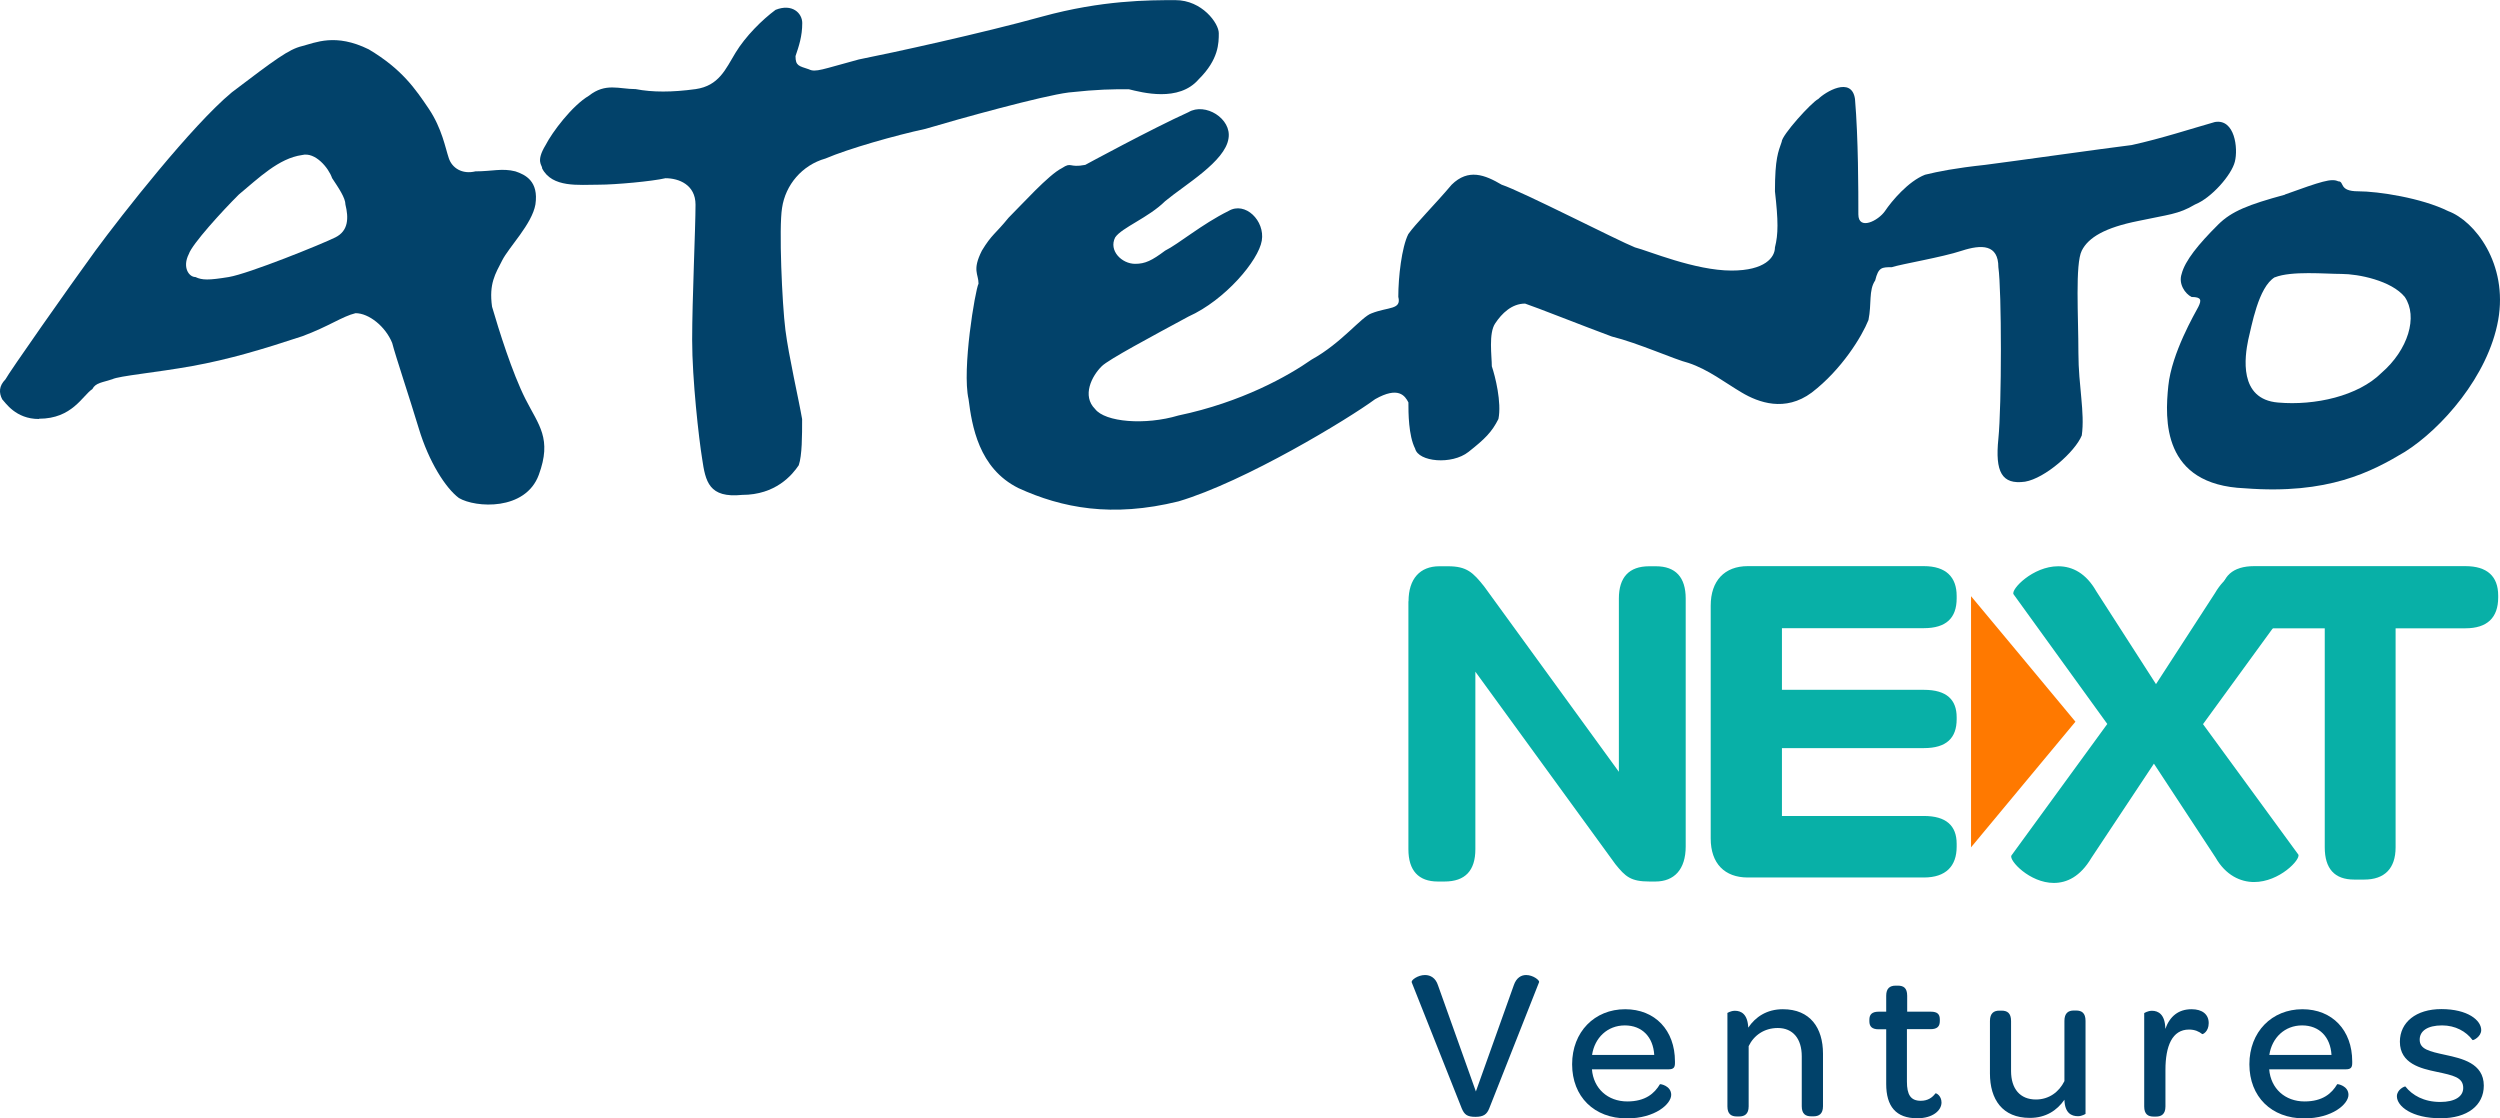 <svg xmlns="http://www.w3.org/2000/svg" id="uuid-08a80b5f-af85-42d4-a7af-92e078b509e5" data-name="Capa_2" viewBox="0 0 193.02 86.35"><defs><style>      .uuid-b0796ee0-a774-4df9-8a2c-58189cca1d5e {        fill: #02426a;      }      .uuid-d45e74a0-deb2-4b08-beeb-3c54f0d45dce {        fill: #08b0a7;      }      .uuid-a6131329-a489-4045-81dc-c57bd7459299 {        fill: #ff7900;      }      .uuid-22302785-f326-46bc-80c6-7c4980185275 {        fill: #01426a;      }    </style></defs><g id="uuid-48f216e7-46d3-4f94-a5a1-bc58bad50860" data-name="DESKTOP"><g><g><g><path class="uuid-b0796ee0-a774-4df9-8a2c-58189cca1d5e" d="M3,32.35c-1.8,0-2.58-1.27-2.83-1.52-.26-.51-.26-1.02.25-1.54.26-.51,4.9-7.13,6.95-9.94,2.06-2.8,7.46-9.68,10.54-12.23,3.35-2.54,4.38-3.31,5.41-3.56,1.03-.26,2.57-1.02,5.15.25,2.57,1.53,3.6,3.06,4.63,4.58,1.03,1.53,1.29,3.06,1.55,3.82.25.76,1.03,1.27,2.06,1.02,1.28,0,2.06-.26,3.08,0,.78.26,1.81.76,1.55,2.55-.26,1.52-2.06,3.31-2.57,4.33-.52,1.02-1.03,1.79-.78,3.57.52,1.78,1.55,5.09,2.58,7.13,1.03,2.03,2.06,3.05,1.03,5.85-1.03,2.8-4.89,2.55-6.17,1.79-1.03-.77-2.32-2.8-3.09-5.35-.77-2.55-1.8-5.6-2.06-6.62-.52-1.28-1.8-2.3-2.83-2.3-1.03.25-2.06,1.02-4.11,1.78-3.09,1.02-5.67,1.79-8.49,2.3-2.83.51-5.66.76-6.18,1.02-.77.26-1.28.26-1.54.76-.77.51-1.55,2.29-4.12,2.29M18.44,15.02c-1.29,1.28-3.61,3.83-3.86,4.59-.52,1.02,0,1.78.51,1.78.52.25,1.03.25,2.57,0,1.55-.26,7.21-2.55,8.23-3.06,1.03-.51,1.03-1.52.78-2.54,0-.51-.52-1.27-1.03-2.04-.26-.77-1.29-2.04-2.32-1.78-1.8.25-3.35,1.78-4.88,3.05"></path><path class="uuid-b0796ee0-a774-4df9-8a2c-58189cca1d5e" d="M41.85,12.99c.78,1.53,2.84,1.27,4.38,1.27,1.29,0,4.12-.26,5.15-.5,1.03,0,2.32.5,2.32,2.04,0,1.78-.26,7.38-.26,10.44s.52,7.64.77,9.17c.26,1.78.52,3.06,3.09,2.8,2.58,0,3.86-1.53,4.37-2.29.26-.76.26-2.29.26-3.56-.26-1.52-1.03-4.84-1.29-6.88-.26-2.04-.51-7.89-.26-9.42.26-1.79,1.55-3.31,3.35-3.82,1.8-.77,5.4-1.79,7.72-2.29,2.58-.77,9-2.55,11.06-2.81,2.32-.25,3.35-.25,4.64-.25,1.03.25,3.86,1.02,5.4-.77,1.55-1.53,1.55-2.8,1.55-3.56s-1.29-2.55-3.35-2.55-5.66,0-10.29,1.27c-4.62,1.28-11.57,2.8-14.15,3.31-2.83.76-3.34,1.02-3.86.76-.77-.26-1.03-.26-1.03-1.02.26-.76.52-1.53.52-2.55,0-.77-.78-1.53-2.06-1.02-1.03.76-2.32,2.04-3.09,3.31-.77,1.27-1.28,2.55-3.08,2.81-1.81.25-3.35.25-4.63,0-1.29,0-2.32-.51-3.61.51-1.29.76-2.83,2.8-3.35,3.82-.77,1.27-.26,1.53-.26,1.78"></path><path class="uuid-b0796ee0-a774-4df9-8a2c-58189cca1d5e" d="M83.79,12.73c-1.29.25-1.03-.26-1.8.25-1.03.51-3.09,2.81-4.12,3.83-1.03,1.27-1.29,1.27-2.06,2.54-.77,1.53-.26,1.79-.26,2.55-.26.51-1.29,6.62-.77,8.92.26,2.03.77,5.34,3.86,6.87,3.35,1.53,7.21,2.29,12.35,1.02,5.15-1.53,13.12-6.37,15.18-7.89,1.8-1.02,2.31-.26,2.57.25,0,.77,0,2.55.52,3.57.25,1.02,2.83,1.27,4.12.25,1.28-1.01,1.8-1.53,2.31-2.54.26-1.27-.25-3.31-.51-4.07,0-.77-.26-2.55.26-3.31.51-.77,1.28-1.53,2.31-1.53.77.25,4.63,1.78,6.69,2.54,2.06.51,4.89,1.79,5.92,2.04,1.54.51,2.83,1.53,4.12,2.29,1.28.76,3.34,1.53,5.4,0,2.32-1.78,3.87-4.33,4.38-5.6.26-1.27,0-2.29.52-3.06.25-1.02.51-1.02,1.28-1.02.77-.25,3.86-.76,5.4-1.27,1.54-.5,2.83-.5,2.83,1.27.26,1.79.26,10.7,0,13.25-.26,2.55.26,3.56,2.06,3.31,1.54-.26,3.86-2.3,4.38-3.57.25-1.78-.26-3.82-.26-6.37,0-2.8-.26-6.88.26-7.9.51-1.02,1.8-1.78,4.36-2.29,2.32-.5,3.09-.5,4.38-1.27,1.28-.51,2.83-2.29,3.08-3.31.26-1.02,0-3.32-1.54-3.06-1.8.51-4.11,1.27-6.43,1.78-2.06.25-9.26,1.27-11.32,1.53-2.32.25-3.6.51-4.63.76-1.29.5-2.58,2.04-3.09,2.8-.52.76-2.06,1.53-2.06.26,0-1.78,0-5.86-.26-8.91-.26-1.79-2.32-.52-2.83,0-.52.25-2.83,2.8-2.83,3.31-.26.76-.52,1.27-.52,3.82.26,2.29.26,3.31,0,4.33,0,.77-.77,1.79-3.35,1.79-2.83,0-6.43-1.53-7.46-1.79-1.29-.51-8.74-4.33-10.29-4.84-1.29-.76-2.57-1.27-3.86,0-1.29,1.53-2.83,3.06-3.35,3.82-.51,1.02-.77,3.31-.77,4.84.26,1.01-.77.76-2.06,1.27-.77.25-2.32,2.3-4.63,3.57-1.81,1.27-5.41,3.3-10.29,4.32-2.57.77-5.66.51-6.43-.5-1.03-1.02-.26-2.55.52-3.31.51-.51,3.86-2.3,6.69-3.83,2.83-1.27,5.41-4.33,5.66-5.86.26-1.53-1.28-3.06-2.57-2.29-2.06,1.02-3.86,2.55-4.89,3.06-1.03.77-1.54,1.02-2.32,1.02-1.03,0-2.06-1.02-1.54-2.04.51-.76,2.57-1.52,3.86-2.8,1.54-1.28,4.63-3.06,4.89-4.84.26-1.53-1.8-2.8-3.09-2.03-2.83,1.28-7.97,4.07-7.97,4.07"></path><path class="uuid-b0796ee0-a774-4df9-8a2c-58189cca1d5e" d="M176.41,15.02c2.83-1.02,3.6-1.27,4.12-1.02.51,0,0,.77,1.54.77s4.89.51,6.95,1.53c2.06.76,4.63,4.08,3.86,8.41-.77,4.33-4.38,8.4-7.21,10.18-2.57,1.54-5.91,3.31-12.35,2.81-6.42-.26-6.17-5.35-5.91-7.9.26-2.55,2.06-5.61,2.32-6.11.25-.51.25-.76-.52-.76-.51-.25-1.03-1.02-.77-1.78.26-1.02,1.29-2.29,2.83-3.82,1.03-1.02,2.32-1.53,5.15-2.3M175.64,21.4c-1.29.76-1.8,3.82-2.06,4.84-.26,1.27-.77,4.59,2.31,4.84,2.84.25,6.18-.5,7.98-2.29,2.06-1.78,2.83-4.34,1.8-5.86-1.03-1.27-3.6-1.78-4.88-1.78s-3.86-.25-5.15.26"></path></g><g><path class="uuid-d45e74a0-deb2-4b08-beeb-3c54f0d45dce" d="M108.75,46.43c0-1.75.89-2.71,2.38-2.71h.67c1.45,0,1.93.48,2.79,1.56l10.4,14.31v-13.38c0-1.63.78-2.49,2.34-2.49h.52c1.52,0,2.3.85,2.3,2.49v19.14c0,1.78-.89,2.71-2.34,2.71h-.45c-1.45,0-1.86-.37-2.64-1.34l-10.81-14.86v13.71c0,1.64-.78,2.49-2.38,2.49h-.52c-1.49,0-2.27-.85-2.27-2.49v-19.14Z"></path><path class="uuid-d45e74a0-deb2-4b08-beeb-3c54f0d45dce" d="M132.08,46.76c0-1.93,1.08-3.05,2.86-3.05h13.6c1.71,0,2.53.85,2.53,2.3v.19c0,1.52-.82,2.3-2.53,2.3h-10.96v4.76h10.96c1.78,0,2.53.78,2.53,2.12v.15c0,1.45-.78,2.23-2.53,2.23h-10.96v5.24h10.96c1.71,0,2.53.74,2.53,2.15v.22c0,1.49-.82,2.38-2.53,2.38h-13.6c-1.78,0-2.86-1.08-2.86-3.01v-17.98Z"></path><path class="uuid-d45e74a0-deb2-4b08-beeb-3c54f0d45dce" d="M162.71,55.91l-7.25-10.03c-.22-.37,1.49-2.16,3.45-2.16,1.12,0,2.16.56,2.94,1.93l4.61,7.17,4.55-7.02c.78-1.34,1.86-1.93,2.86-1.93,1.9,0,3.77,1.56,3.58,1.93l-7.36,10.11,7.36,10.07c.19.37-1.45,2.12-3.42,2.12-1.04,0-2.19-.52-2.97-1.89l-4.76-7.25-4.83,7.28c-.86,1.45-1.9,1.93-2.9,1.93-1.86,0-3.49-1.75-3.27-2.12l7.39-10.14Z"></path><path class="uuid-d45e74a0-deb2-4b08-beeb-3c54f0d45dce" d="M179.5,48.51h-5.46c-1.64,0-2.53-.82-2.53-2.38v-.15c0-1.49.89-2.27,2.53-2.27h16.31c1.67,0,2.53.78,2.53,2.27v.15c0,1.56-.85,2.38-2.53,2.38h-5.39v16.91c0,1.64-.86,2.49-2.42,2.49h-.78c-1.52,0-2.27-.85-2.27-2.49v-16.91Z"></path><polygon class="uuid-a6131329-a489-4045-81dc-c57bd7459299" points="152.18 55.72 152.18 46.03 156.21 50.87 160.24 55.72 156.21 60.57 152.18 65.42 152.18 55.72"></polygon></g></g><g><path class="uuid-22302785-f326-46bc-80c6-7c4980185275" d="M109,75.83c-.07-.15.47-.55,1.02-.55.43,0,.82.23,1,.78l2.93,8.21,2.93-8.21c.2-.58.58-.78.95-.78.53,0,1.05.4,1,.55l-3.85,9.75c-.18.45-.43.65-1.07.65s-.85-.18-1.05-.65l-3.87-9.75Z"></path><path class="uuid-22302785-f326-46bc-80c6-7c4980185275" d="M125.47,77.92c2.32,0,3.85,1.63,3.85,4.03v.13c0,.35-.12.48-.5.48h-5.91c.12,1.48,1.22,2.48,2.73,2.48,1.4,0,2.1-.62,2.52-1.33.03-.03.87.12.87.82s-1.23,1.82-3.42,1.82c-2.53,0-4.23-1.68-4.23-4.18s1.73-4.25,4.1-4.25ZM127.72,81.45c-.08-1.38-.93-2.28-2.27-2.28s-2.33.95-2.53,2.28h4.8Z"></path><path class="uuid-22302785-f326-46bc-80c6-7c4980185275" d="M133.35,78.22s.27-.18.6-.18c.48,0,.98.25,1.03,1.3.55-.82,1.43-1.42,2.67-1.42,2.12,0,3.1,1.45,3.1,3.43v4.06c0,.6-.32.78-.73.78h-.18c-.43,0-.73-.18-.73-.78v-3.86c0-1.35-.68-2.18-1.85-2.18-1.05,0-1.85.57-2.25,1.4v4.65c0,.6-.32.78-.73.78h-.18c-.43,0-.73-.18-.73-.78v-7.2Z"></path><path class="uuid-22302785-f326-46bc-80c6-7c4980185275" d="M145.63,79.47h-.58c-.52,0-.72-.22-.72-.62v-.12c0-.4.2-.62.72-.62h.58v-1.23c0-.57.28-.78.73-.78h.17c.43,0,.72.17.72.78v1.23h1.82c.52,0,.7.2.7.6v.12c0,.42-.2.63-.72.63h-1.82v4.05c0,1,.28,1.48,1.07,1.48.52,0,.88-.23,1.13-.57.05-.05.47.18.47.7,0,.62-.68,1.22-1.87,1.22-1.65,0-2.4-.92-2.4-2.65v-4.23Z"></path><path class="uuid-22302785-f326-46bc-80c6-7c4980185275" d="M153.64,78.83c0-.6.3-.8.72-.8h.18c.43,0,.73.18.73.8v3.86c0,1.38.7,2.2,1.92,2.2,1,0,1.78-.57,2.2-1.42v-4.65c0-.6.3-.8.72-.8h.18c.43,0,.73.18.73.8v7.18s-.27.18-.58.18c-.5,0-1.02-.23-1.05-1.27-.57.82-1.43,1.4-2.67,1.4-2.12,0-3.08-1.43-3.08-3.43v-4.06Z"></path><path class="uuid-22302785-f326-46bc-80c6-7c4980185275" d="M165.55,78.22s.27-.18.6-.18c.48,0,1.02.27,1.03,1.4.35-.98,1.02-1.52,2.03-1.52.83,0,1.32.4,1.32,1.07s-.47.88-.5.85c-.25-.2-.57-.35-1.02-.35-1.3,0-1.82,1.27-1.82,3.12v2.82c0,.6-.32.78-.73.78h-.18c-.43,0-.73-.18-.73-.78v-7.2Z"></path><path class="uuid-22302785-f326-46bc-80c6-7c4980185275" d="M177.76,77.92c2.32,0,3.85,1.63,3.85,4.03v.13c0,.35-.12.48-.5.48h-5.91c.12,1.48,1.22,2.48,2.73,2.48,1.4,0,2.1-.62,2.52-1.33.03-.03.87.12.87.82s-1.23,1.82-3.42,1.82c-2.53,0-4.23-1.68-4.23-4.18s1.73-4.25,4.1-4.25ZM180.01,81.45c-.08-1.38-.93-2.28-2.27-2.28s-2.33.95-2.53,2.28h4.8Z"></path><path class="uuid-22302785-f326-46bc-80c6-7c4980185275" d="M185.71,83.88c.53.68,1.43,1.2,2.7,1.2,1.13,0,1.77-.42,1.77-1.08,0-.82-.75-.97-2.07-1.25-1.18-.25-2.82-.62-2.82-2.32,0-1.5,1.25-2.52,3.2-2.52,2.05,0,3.08.87,3.08,1.62,0,.52-.63.82-.67.77-.5-.67-1.33-1.13-2.35-1.13-1.13,0-1.73.43-1.73,1.1,0,.73.7.9,2,1.18,1.23.27,2.95.63,2.95,2.37,0,1.53-1.27,2.52-3.33,2.52-2.23,0-3.38-.93-3.38-1.7,0-.52.6-.78.65-.75Z"></path></g></g></g></svg>